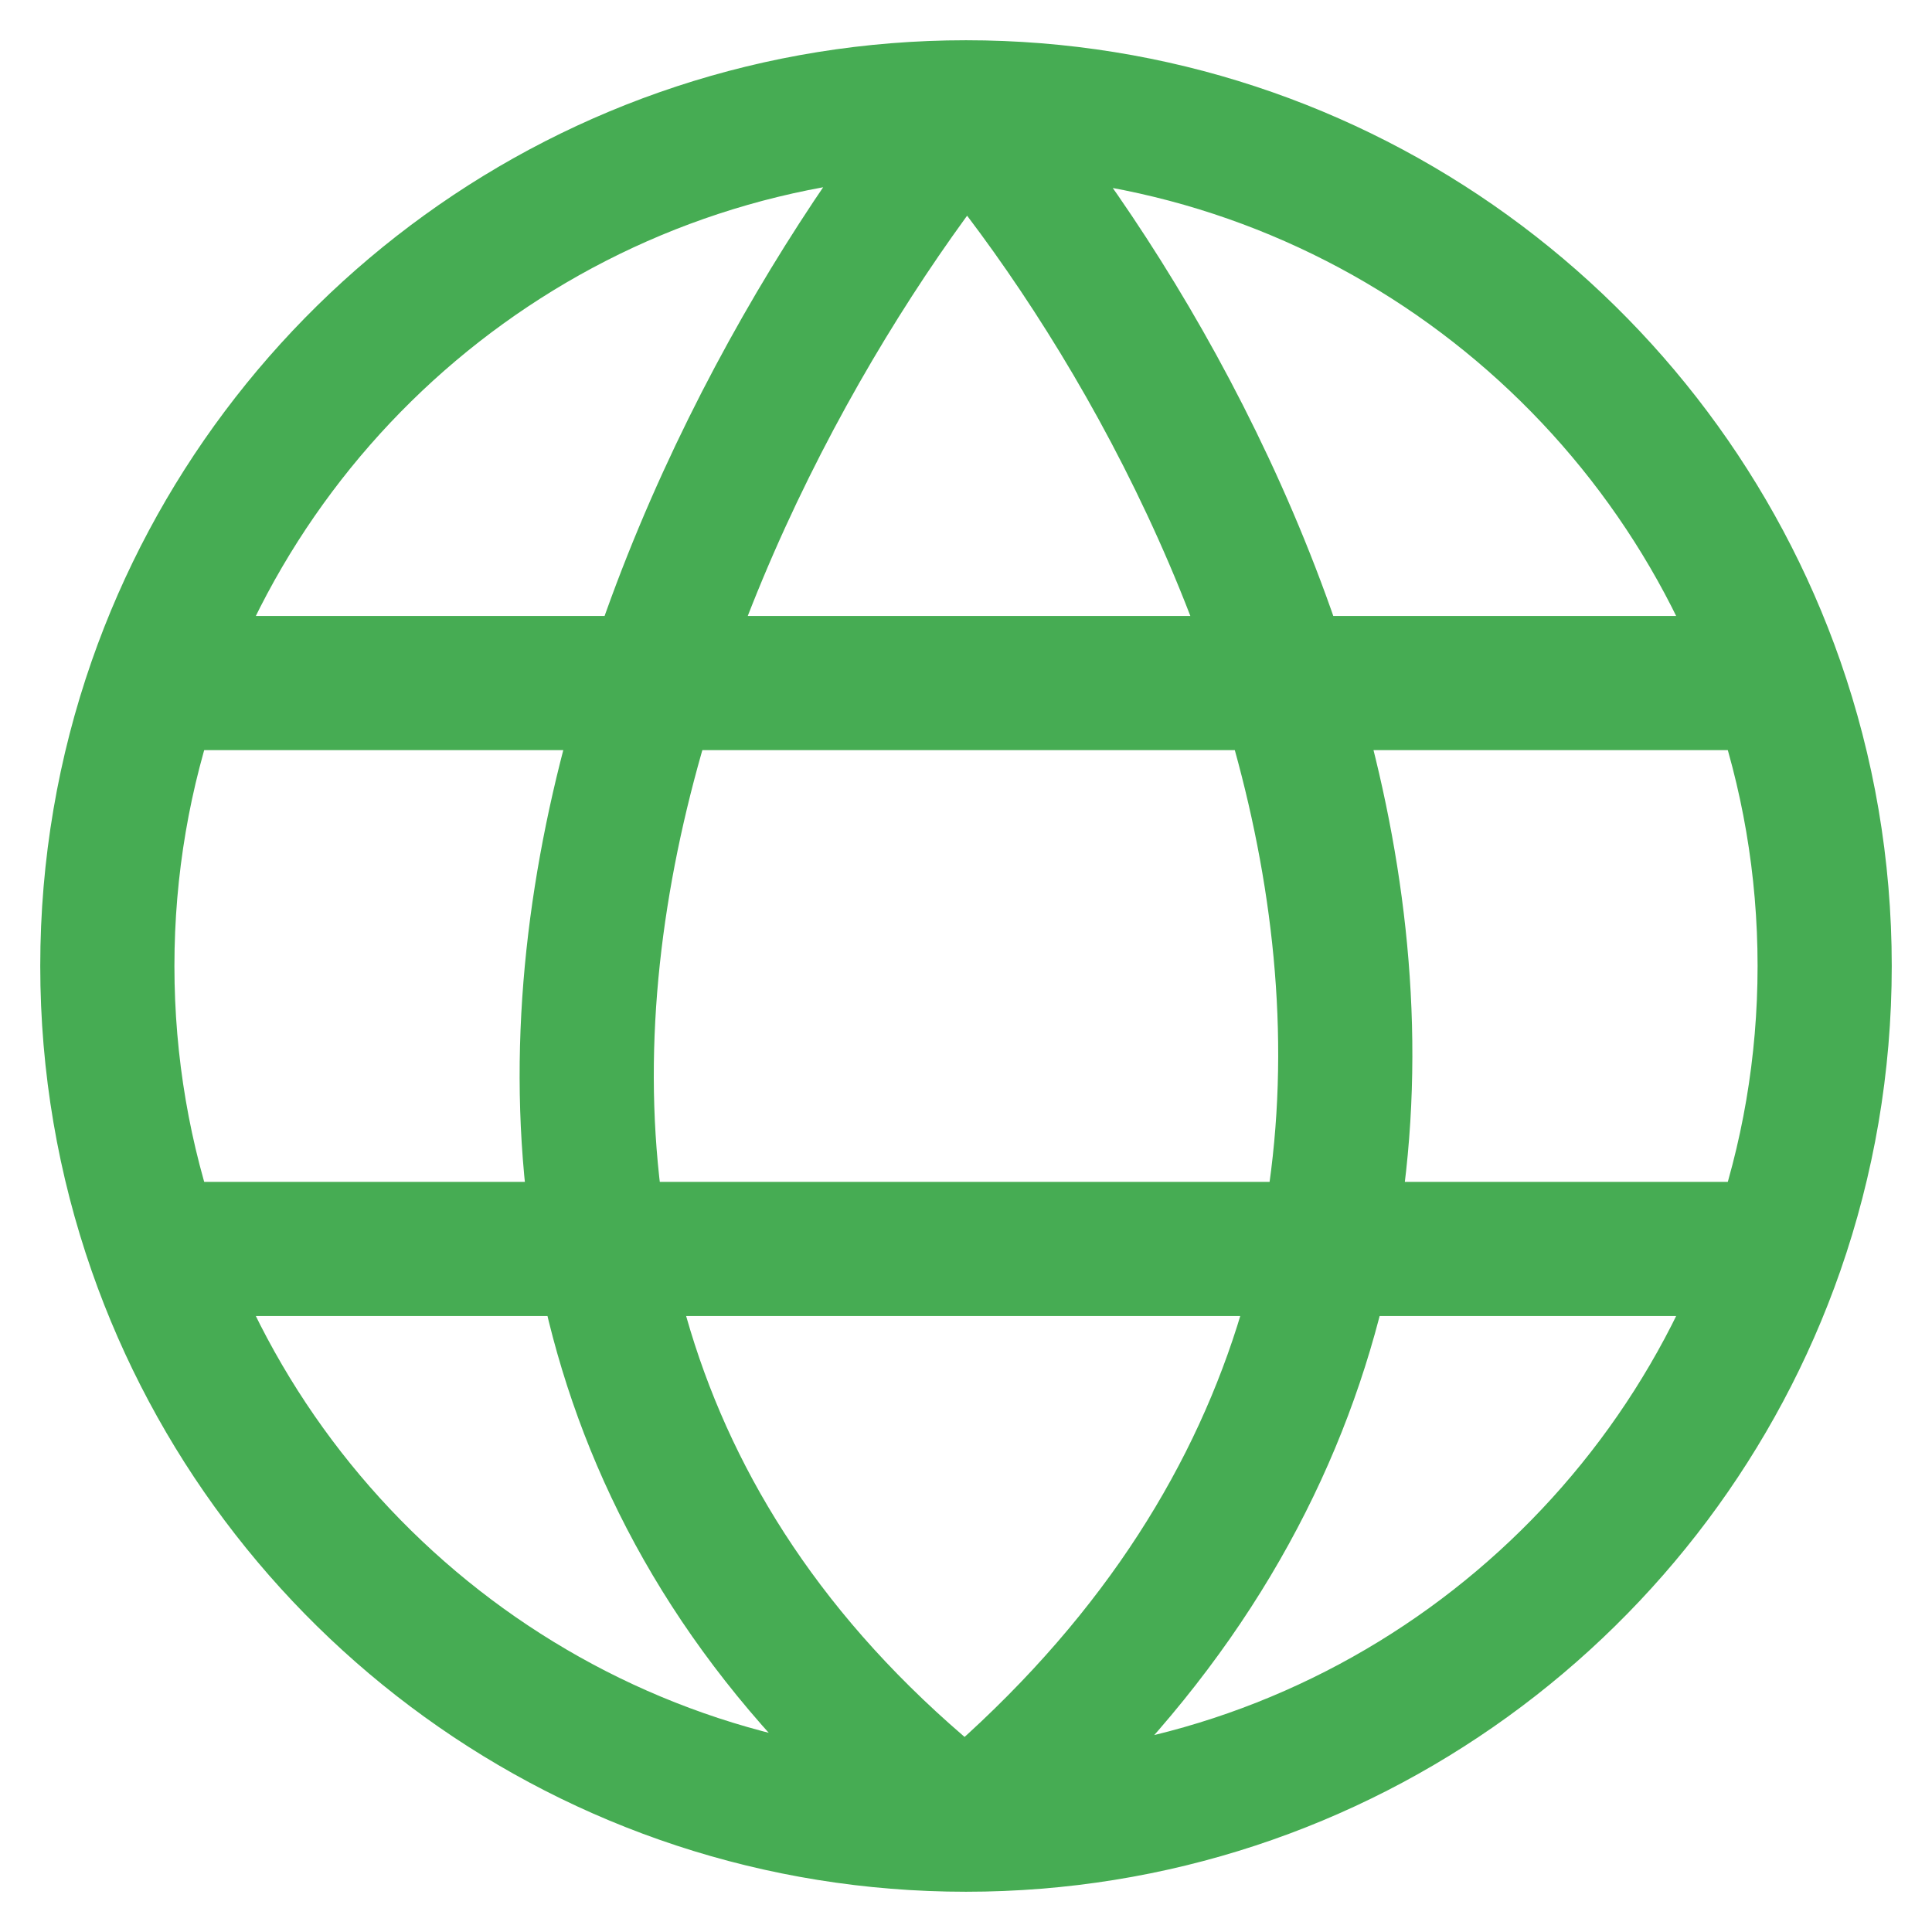 <svg width="36" height="36" viewBox="0 0 36 36" fill="none" xmlns="http://www.w3.org/2000/svg">
<path d="M18 34C5.2 24.044 12.667 8.519 18 2M18 34C30.8 23.333 23.333 8.222 18 2M18 34C11.011 34 5.068 29.518 2.889 23.272M18 34C24.989 34 30.932 29.518 33.111 23.272M18 2C11.011 2 5.068 6.482 2.889 12.728M18 2C24.989 2 30.932 6.482 33.111 12.728M2.889 12.728C2.313 14.379 2 16.153 2 18C2 19.847 2.313 21.621 2.889 23.272M2.889 12.728H33.111M33.111 12.728C33.687 14.379 34 16.153 34 18C34 19.847 33.687 21.621 33.111 23.272M2.889 23.272H33.111" stroke="#46AC53" stroke-width="2.5"/>
</svg>
